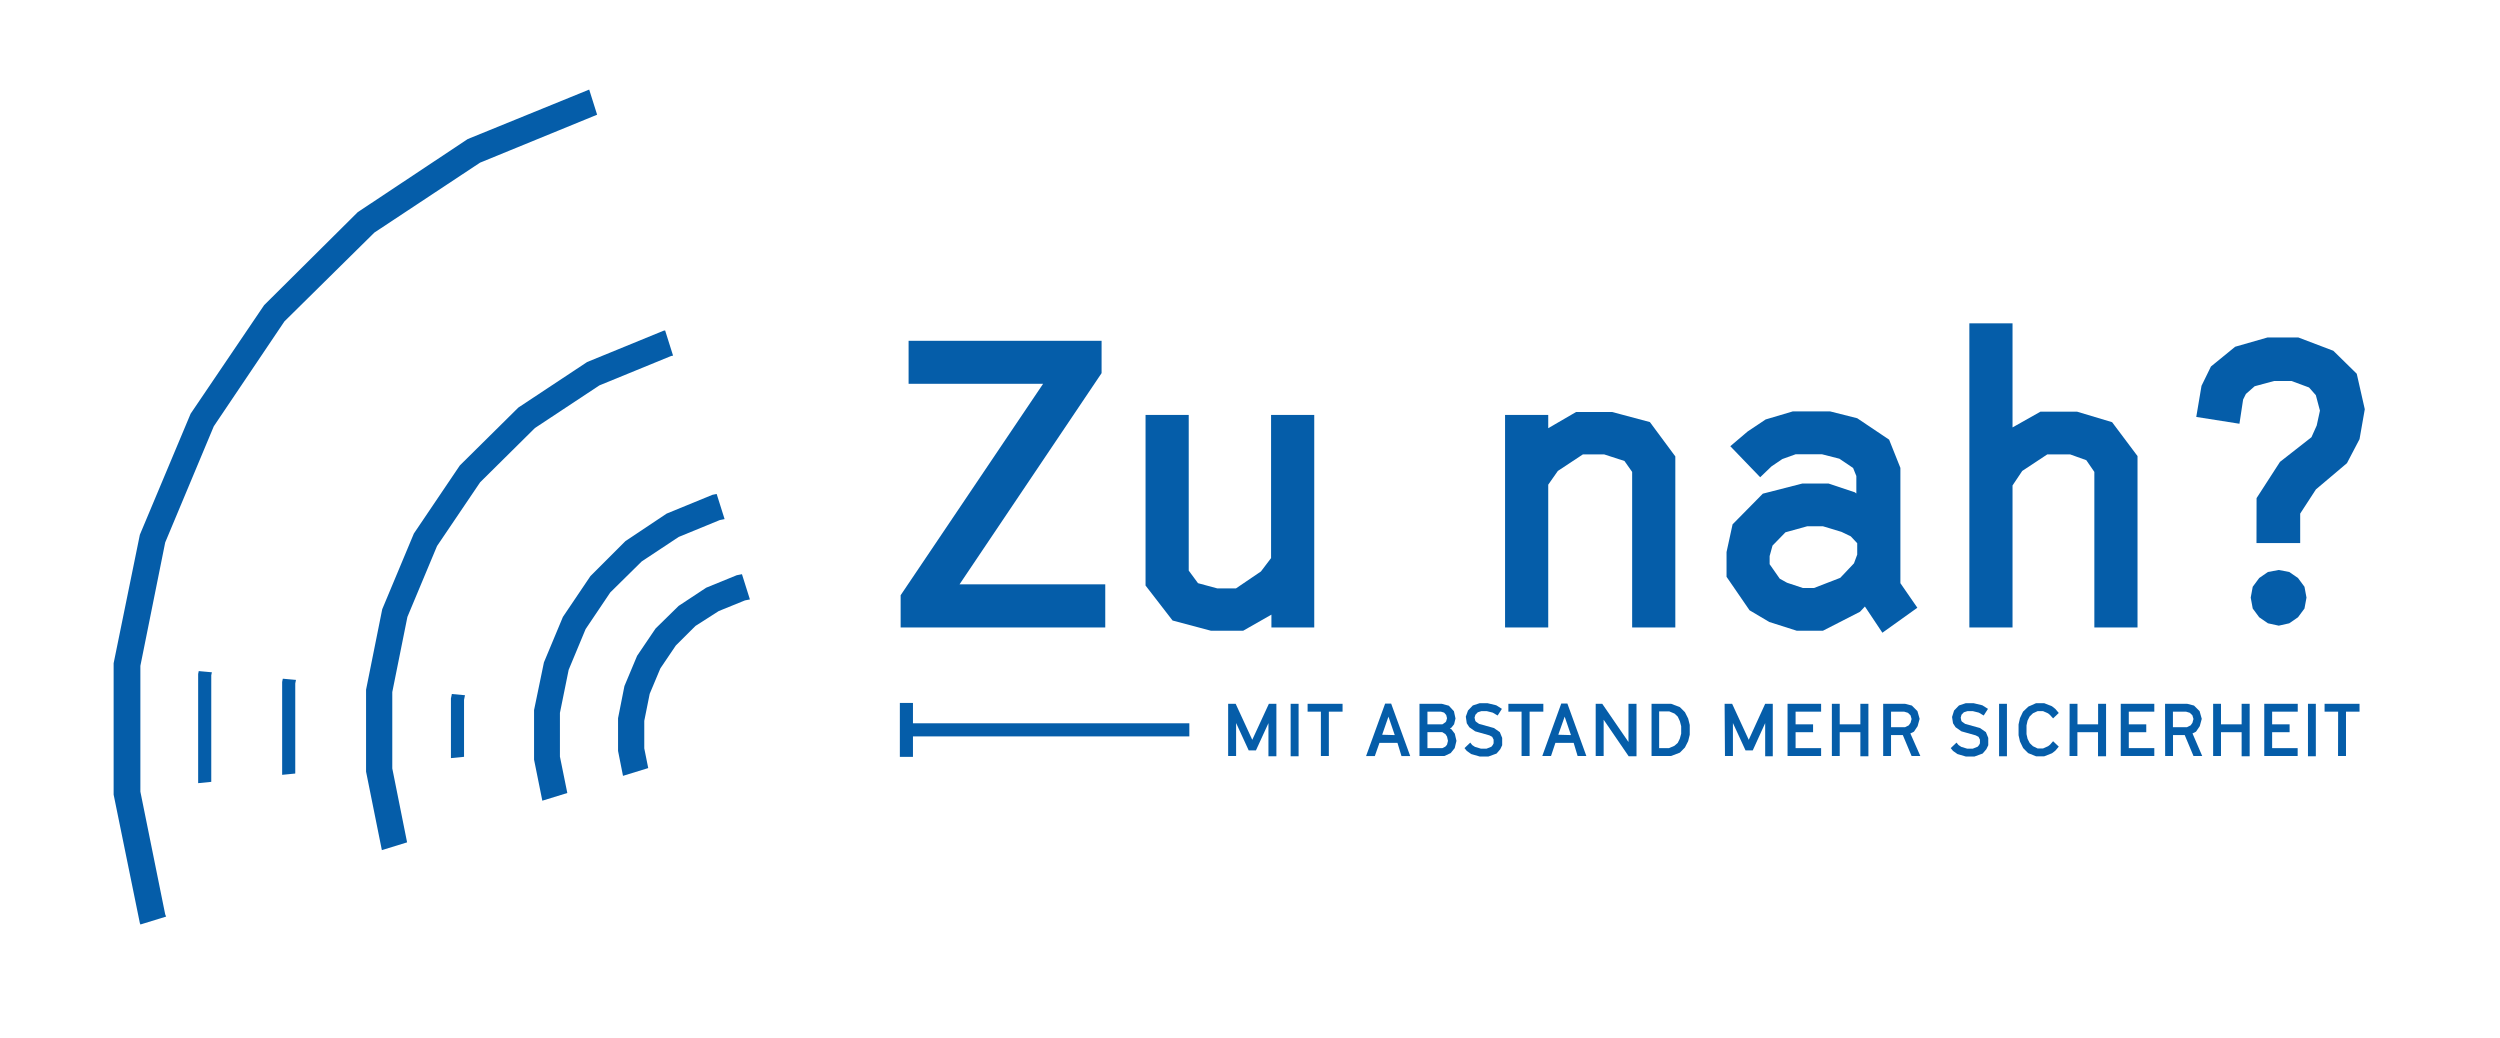 <?xml version="1.0" encoding="UTF-8"?> <svg xmlns="http://www.w3.org/2000/svg" xmlns:xlink="http://www.w3.org/1999/xlink" viewBox="0 0 286.02 118.76"><defs><style>.cls-1{fill:none;}.cls-2{clip-path:url(#clip-path);}.cls-3{fill:#055da9;}.cls-4{clip-path:url(#clip-path-2);}</style><clipPath id="clip-path"><polygon class="cls-1" points="0 5.38 64.78 0 90.31 80.99 9.28 105.95 0 5.38"></polygon></clipPath><clipPath id="clip-path-2"><polygon class="cls-1" points="5.21 73.28 90.31 80.99 4.99 89.44 5.21 73.28"></polygon></clipPath><symbol id="Wortmarke" data-name="Wortmarke" viewBox="0 0 167.55 49.6"><path class="cls-3" d="M37.56,43.53h.86l1.9,4.12,1.9-4.12h.86v6h-.91V45.74l-1.43,3.12h-.83l-1.44-3.13V49.5h-.91Z"></path><path class="cls-3" d="M44.71,43.53h.91v6h-.91Z"></path><path class="cls-3" d="M48.17,44.43H46.65v-.9h4v.9H49.08V49.5h-.91Z"></path><path class="cls-3" d="M56.93,48H54.87l-.53,1.51h-1l2.18-6h.69l2.18,6h-1Zm-.31-.89L55.9,45l-.72,2.07Z"></path><path class="cls-3" d="M59.45,43.53H62l.81.22.58.63.18.83-.16.66-.31.39-.17.09.17.09.39.51.19.82-.2.83-.46.57-.71.33H59.45Zm2.62,2.35.35-.24.08-.1.1-.36-.09-.36-.24-.28-.37-.11H60.36v1.45Zm0,2.72.33-.16.2-.23.11-.44-.11-.49L62.42,47l-.37-.23H60.36V48.6Z"></path><path class="cls-3" d="M65.37,49.28l-.51-.36-.26-.32.66-.63.22.28.32.21.67.2h.66l.55-.22.15-.19.1-.2v-.42l-.16-.32-.32-.17-1.63-.46-.67-.47-.29-.45L64.75,45,65,44.3l.55-.58.79-.26h.89l1,.24.65.41-.49.76-.56-.33-.68-.17h-.62l-.41.13-.27.28-.1.33.07.32.07.13.38.27,1.69.47.68.47.27.66v.84l-.22.46-.42.49-.93.34h-1Z"></path><path class="cls-3" d="M71.13,44.43H69.62v-.9h4v.9H72.05V49.5h-.92Z"></path><path class="cls-3" d="M77.09,48H75L74.5,49.5h-1l2.17-6h.7l2.17,6h-1Zm-.31-.89L76.06,45l-.73,2.07Z"></path><path class="cls-3" d="M79.61,43.53h.75l3,4.37V43.53h.92v6h-.9l-2.86-4.18V49.5h-.91Z"></path><path class="cls-3" d="M86,43.53h2.24l1,.38.58.58.37.73.18.73v1.12l-.18.73-.37.73-.58.59-1,.38H86ZM88,48.6l.61-.26L89,48l.23-.47.16-.58V46.1l-.15-.58L89,45l-.37-.35-.6-.25H86.87V48.6Z"></path><path class="cls-3" d="M94.36,43.53h.86l1.9,4.12L99,43.53h.87v6H99V45.74l-1.42,3.12h-.83l-1.44-3.13V49.5h-.91Z"></path><path class="cls-3" d="M101.56,43.53h3.84v.9h-2.92v1.45h2v.9h-2V48.6h2.92v.9h-3.84Z"></path><path class="cls-3" d="M106.63,43.53h.9v2.35h2.36V43.53h.92v6h-.92V46.78h-2.36V49.5h-.9Z"></path><path class="cls-3" d="M112.5,43.53H115l.78.2.64.64.25.88-.23.84-.42.63-.41.2,1.14,2.58h-1l-1-2.39H113.4V49.5h-.9Zm2.5,2.68.42-.21.21-.29.12-.44-.12-.42-.3-.29-.43-.13h-1.5v1.78Z"></path><path class="cls-3" d="M121,49.28l-.51-.36-.26-.32.66-.63.23.28.32.21.66.2h.66l.55-.22.16-.19.1-.2v-.42l-.16-.32-.33-.17-1.63-.46-.67-.47-.29-.45-.11-.72.23-.74.56-.58.78-.26h.89l1,.24.65.41-.49.76-.56-.33-.68-.17h-.62l-.41.13-.27.28-.09.33.06.32.07.13.38.27,1.69.47.68.47.27.66v.84l-.22.46-.42.49-.93.34h-1Z"></path><path class="cls-3" d="M125.76,43.53h.9v6h-.9Z"></path><path class="cls-3" d="M129.08,49.17l-.57-.58-.36-.75-.16-.71V45.89l.16-.72.35-.74.61-.58.88-.39h.93l.89.35.38.3.4.47-.65.62-.36-.4-.22-.18-.57-.25h-.62l-.53.24-.38.37-.24.47-.12.55v1l.12.54.25.49.36.35.54.26h.62l.58-.26.22-.17.35-.4.65.62-.4.47-.38.29-.89.35H130Z"></path><path class="cls-3" d="M133.83,43.53h.9v2.35h2.36V43.53H138v6h-.92V46.78h-2.36V49.5h-.9Z"></path><path class="cls-3" d="M139.68,43.53h3.84v.9H140.6v1.45h2v.9h-2V48.6h2.92v.9h-3.84Z"></path><path class="cls-3" d="M144.75,43.53h2.53l.78.2.64.64.25.88-.23.84-.43.63-.4.2L149,49.5h-1l-1-2.39h-1.34V49.5h-.9Zm2.5,2.68.42-.21.21-.29.12-.44-.12-.42-.3-.29-.43-.13h-1.5v1.78Z"></path><path class="cls-3" d="M150.25,43.53h.9v2.35h2.36V43.53h.92v6h-.92V46.78h-2.36V49.5h-.9Z"></path><path class="cls-3" d="M156.1,43.53h3.83v.9H157v1.45h2v.9h-2V48.6h2.92v.9H156.1Z"></path><path class="cls-3" d="M161.1,43.53h.9v6h-.9Z"></path><path class="cls-3" d="M164.55,44.43H163v-.9h4v.9h-1.55V49.5h-.91Z"></path><rect class="cls-3" y="43.43" width="1.5" height="6.17"></rect><rect class="cls-3" x="0.58" y="45.76" width="32.54" height="1.5"></rect><path class="cls-3" d="M.09,31.11,16.39,6.92H1V2H23.08v3.7L6.83,29.86H23.5V34.8H.09Z"></path><path class="cls-3" d="M31.2,34l-3.09-4V10.48h4.94V28.29l1.06,1.44,2.22.6h2.12l2.86-1.94,1.16-1.53V10.48h4.94V34.8h-4.9V33.33l-3.23,1.84H35.59Z"></path><path class="cls-3" d="M69.24,10.48h4.94V12l3.18-1.85h4.15l4.3,1.15,2.91,3.93V34.8H83.78V17l-.88-1.25L80.59,15H78.14l-2.86,1.89-1.1,1.57V34.8H69.24Z"></path><path class="cls-3" d="M110.41,32.4l-.56.6-4.24,2.17h-3l-3.14-1-2.26-1.34L94.58,29V26.17L95.27,23l3.46-3.51,4.52-1.16h3l3,1,.18.14v-2l-.37-.92-1.57-1.06-2-.51h-3l-1.53.55-1.24.84-1.29,1.24-3.42-3.55L97,12.37,99.05,11l3.1-.92h4.29l3.09.78,3.65,2.45,1.29,3.23V29.73l1.94,2.81-4,2.86Zm-5.82-2.12,3-1.16,1.57-1.66.37-1V25.16l-.74-.79-1.06-.51-2.12-.64h-1.8l-2.49.69-1.48,1.52-.33,1.2v.93l1.16,1.66.83.46,1.8.6Z"></path><path class="cls-3" d="M122.36,0h4.94V11.91l3.19-1.8h4.2l4,1.2,2.91,3.88V34.8h-4.94V17l-.92-1.34L133.9,15h-2.63l-2.86,1.89-1.11,1.66V34.8h-4.94Z"></path><path class="cls-3" d="M155.22,20l2.68-4.15,3.6-2.82.6-1.34.37-1.7L162,8.22l-.78-.88-2-.74h-2L155,7.2l-1,.88-.32.64-.42,2.77-4.94-.78.6-3.56L150,4.94l2.77-2.26,3.7-1.06H160L164,3.14l2.68,2.63.92,4.06-.6,3.42L165.56,16l-3.55,3-1.8,2.77v3.37h-5Zm2.54,8.22,1.2.23,1,.69.74,1,.23,1.24-.23,1.25-.74,1-1,.69-1.2.27-1.24-.27-1-.69-.74-1-.23-1.25.23-1.24.74-1,1-.69Z"></path></symbol><symbol id="Sensor" data-name="Sensor" viewBox="0 0 166.78 157.55"><g class="cls-2"><path class="cls-3" d="M91.52,66.12l3.14.61,3,1.22,2.66,1.75,2.25,2.24,1.77,2.62,1.22,2.91.62,3.09v3.15l-.62,3.09-1.22,2.92-1.77,2.62-2.25,2.23-2.66,1.76-3,1.21-3.14.62h-3.2l-3.14-.62-3-1.21-2.66-1.76-2.25-2.23-1.77-2.62L74.33,86.8l-.62-3.09V80.56l.62-3.09,1.22-2.91,1.77-2.62,2.25-2.24L82.23,68l3-1.22,3.14-.61h3.2m.29-3H88l-3.71.73-3.5,1.43-3.15,2.08L75,70l-2.11,3.12-1.45,3.46-.73,3.68V84l.73,3.68,1.45,3.46L75,94.26l2.67,2.65L80.82,99l3.5,1.43,3.71.73h3.78l3.71-.73L99,99l3.15-2.09,2.68-2.65,2.1-3.11,1.45-3.46.73-3.68V80.27l-.73-3.68L107,73.13,104.85,70l-2.68-2.65L99,65.28l-3.5-1.43-3.71-.73Z"></path><path class="cls-3" d="M92.47,56.61l5,1,4.7,1.93,4.23,2.8,3.6,3.55,2.82,4.19,1.94,4.64,1,4.93v5l-1,4.93-1.94,4.64L110,98.4l-3.6,3.56-4.23,2.8-4.7,1.93-5,1h-5.1l-5-1-4.7-1.93L73.45,102l-3.6-3.56L67,94.22l-1.94-4.64-1-4.93v-5l1-4.93L67,70.06l2.82-4.19,3.6-3.55,4.23-2.8,4.7-1.93,5-1h5.1m.29-3H87.08L81.51,54.7l-5.24,2.15L71.55,60l-4,4-3.15,4.67-2.17,5.2L61.1,79.33V85l1.11,5.51,2.17,5.19,3.15,4.68,4,4,4.72,3.12,5.24,2.15,5.57,1.1h5.68l5.57-1.1,5.24-2.15,4.72-3.12,4-4,3.15-4.68,2.17-5.19L118.74,85V79.33l-1.11-5.51-2.17-5.2L112.31,64l-4-4-4.72-3.13L98.33,54.7l-5.57-1.09Z"></path><path class="cls-3" d="M94.36,37.1l8.7,1.72,8.2,3.36,7.38,4.88,6.27,6.21,4.93,7.29,3.39,8.11,1.73,8.6V86l-1.73,8.6-3.39,8.11-4.93,7.3-6.27,6.2-7.38,4.88-8.2,3.37-8.7,1.71H85.48l-8.7-1.71-8.2-3.37-7.38-4.88-6.27-6.2L50,102.75l-3.39-8.11L44.88,86V77.27l1.73-8.6L50,60.56l4.93-7.29,6.27-6.21,7.38-4.88,8.2-3.36,8.7-1.72h8.88m.29-3H85.19l-9.28,1.83-8.74,3.58L59.3,44.72l-6.69,6.62-5.26,7.79-3.62,8.66L41.88,77v9.37l1.85,9.19,3.62,8.65L52.61,112l6.69,6.62,7.87,5.21,8.74,3.58,9.28,1.83h9.46l9.28-1.83,8.74-3.58,7.87-5.21,6.69-6.62,5.26-7.79,3.62-8.65L138,86.34V77l-1.85-9.18-3.62-8.66-5.26-7.79-6.69-6.62-7.87-5.21-8.74-3.58L94.65,34.1Z"></path><path class="cls-3" d="M97.2,8.38l14.27,2.81,13.45,5.51,12.09,8L147.3,34.89l8.08,12,5.56,13.29,2.84,14.12V88.66l-2.84,14.11-5.56,13.3-8.08,12L137,138.22l-12.09,8-13.45,5.51L97.2,154.55H82.64l-14.27-2.81-13.45-5.51-12.09-8L32.54,128l-8.08-12-5.56-13.3L16.06,88.66V74.27L18.9,60.15l5.56-13.29,8.08-12L42.83,24.7l12.09-8,13.45-5.51L82.64,8.38H97.2m.29-3H82.35L67.5,8.3,53.51,14,40.93,22.36,30.22,33,21.81,45.42,16,59.27l-3,14.7V89l3,14.7,5.79,13.84L30.22,130l10.71,10.59,12.58,8.33,14,5.74,14.85,2.92H97.49l14.85-2.92,14-5.74,12.58-8.33L149.62,130,158,117.5l5.79-13.84,3-14.7V74l-3-14.7L158,45.42,149.62,33l-10.71-10.6L126.33,14l-14-5.74L97.49,5.38Z"></path></g><g class="cls-4"><path class="cls-3" d="M96.4,16.68l12.7,2.5,12,4.91,10.77,7.12L141,40.28l7.19,10.65,4.95,11.85,2.53,12.57V88.16l-2.53,12.57-4.95,11.84L141,123.23l-9.16,9.07-10.77,7.12-12,4.91-12.7,2.5h-13l-12.7-2.5-12-4.91L48,132.3l-9.16-9.07-7.19-10.66L26.7,100.73,24.17,88.16V75.35L26.7,62.78l4.95-11.85,7.19-10.65L48,31.21l10.77-7.12,12-4.91,12.7-2.5h13m.14-1.5H83.3l-13,2.56-12.23,5L47.05,30l-9.37,9.27L30.32,50.22,25.25,62.33,22.67,75.2V88.31l2.58,12.86,5.07,12.12,7.36,10.9,9.37,9.28,11,7.28,12.23,5,13,2.56H96.54l13-2.56,12.24-5,11-7.28,9.37-9.28,7.36-10.9,5.07-12.12,2.58-12.86V75.2l-2.58-12.87-5.07-12.11-7.36-10.91L132.79,30l-11-7.29-12.24-5-13-2.56Z"></path><path class="cls-3" d="M95.45,26.19l10.85,2.13,10.22,4.2,9.2,6.08,7.81,7.74,6.15,9.1,4.23,10.11,2.15,10.73V87.22L143.91,98l-4.23,10.11-6.15,9.1-7.81,7.74-9.2,6.08-10.22,4.19-10.85,2.14H84.39l-10.85-2.14L63.32,131l-9.19-6.08-7.82-7.74-6.15-9.1L35.93,98,33.78,87.22V76.28l2.15-10.73,4.23-10.11,6.15-9.1,7.82-7.74,9.19-6.08,10.22-4.2,10.85-2.13H95.45m.15-1.5H84.24L73.11,26.88l-10.49,4.3-9.44,6.25-8,8-6.31,9.34L34.49,65.11l-2.21,11V87.37l2.21,11,4.35,10.38,6.31,9.35,8,8,9.44,6.24,10.49,4.3,11.13,2.2H95.6l11.13-2.2,10.49-4.3,9.45-6.24,8-8,6.31-9.35,4.35-10.38,2.21-11V76.13l-2.21-11L141,54.72l-6.31-9.34-8-8-9.45-6.25-10.49-4.3L95.6,24.69Z"></path><path class="cls-3" d="M93.55,45.31l7.12,1.4,6.7,2.75,6,4,5.13,5.08,4,6,2.78,6.64,1.41,7v7.18l-1.41,7L122.56,99l-4,6-5.13,5.08-6,4-6.7,2.75-7.12,1.4H86.29l-7.12-1.4-6.7-2.75-6-4L61.31,105l-4-6L54.5,92.38l-1.41-7V78.16l1.41-7,2.78-6.64,4-6,5.13-5.08,6-4,6.7-2.75,7.12-1.4h7.26m.15-1.5H86.15l-7.41,1.45-7,2.87-6.27,4.15-5.34,5.28L56,63.78l-2.89,6.9L51.59,78v7.47l1.47,7.33L56,99.73l4.2,6.21,5.34,5.29,6.27,4.15,7,2.86,7.41,1.46H93.7l7.4-1.46,7-2.86,6.28-4.15,5.33-5.29,4.2-6.21,2.89-6.91,1.47-7.33V78l-1.47-7.34-2.89-6.9-4.2-6.22-5.33-5.28-6.28-4.15-7-2.87-7.4-1.45Z"></path></g></symbol><symbol id="Wortbildmarke" data-name="Wortbildmarke" viewBox="0 0 270.5 157.55"><use width="167.55" height="49.6" transform="translate(102.95 35.08)" xlink:href="#Wortmarke"></use><use width="166.78" height="157.55" xlink:href="#Sensor"></use></symbol></defs><g id="Layer_2" data-name="Layer 2"><use width="270.5" height="157.55" transform="translate(0 1.91)" xlink:href="#Wortbildmarke"></use></g></svg> 
